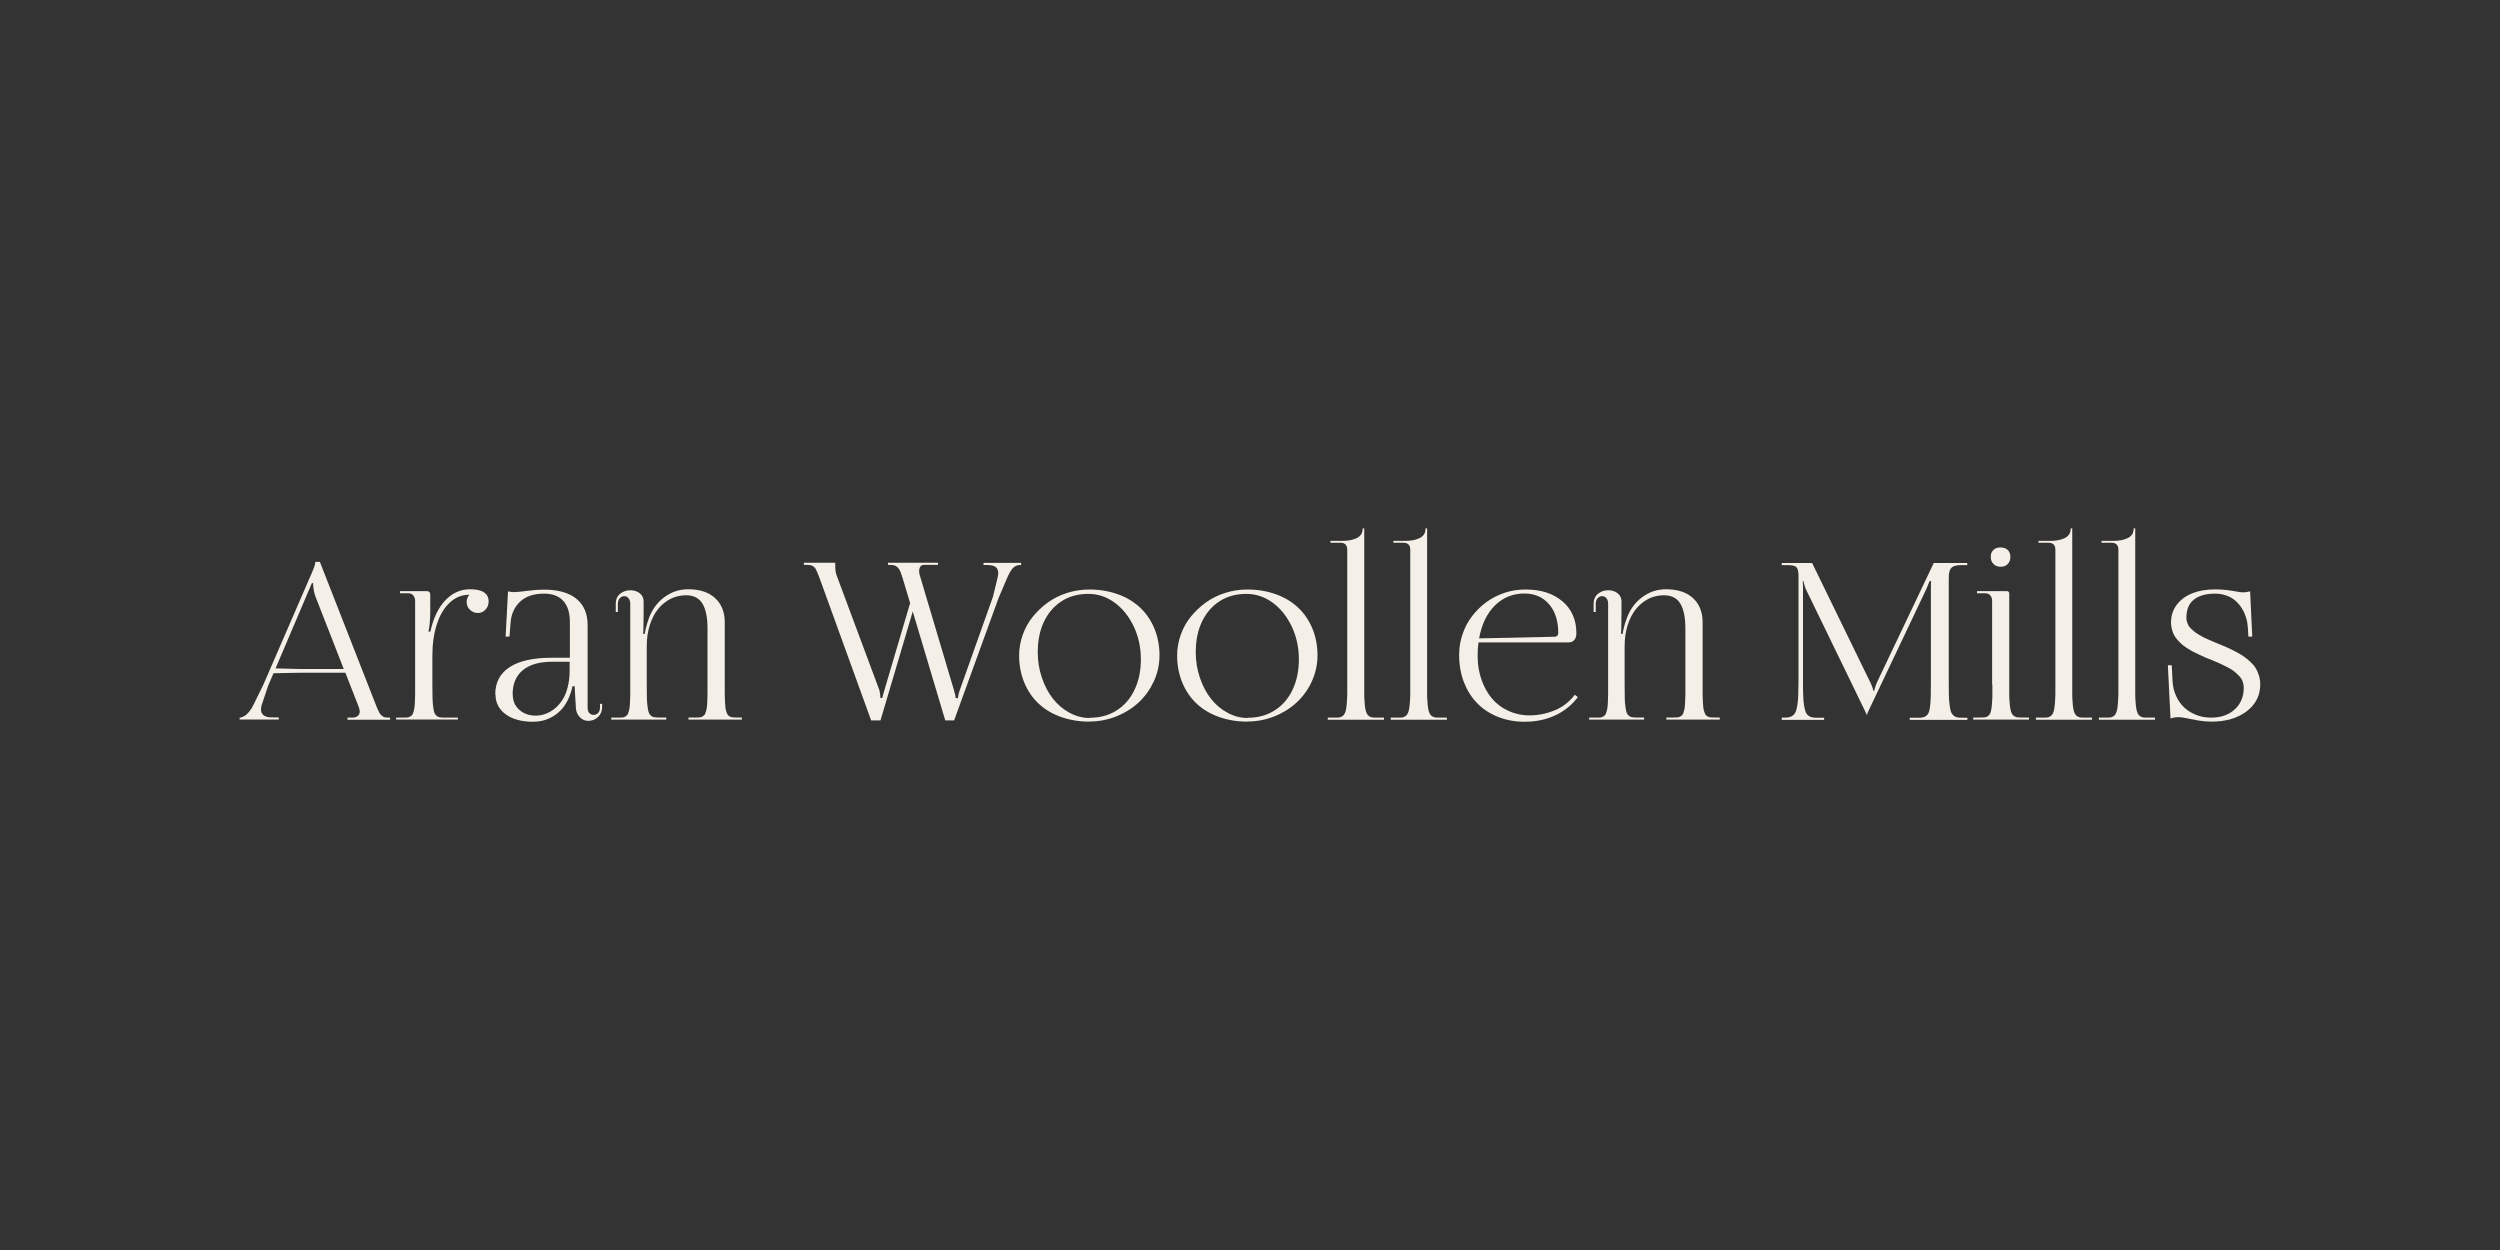 <?xml version="1.0" encoding="UTF-8"?><svg id="Layer_2" xmlns="http://www.w3.org/2000/svg" viewBox="0 0 200 100"><rect x="0" y="0" width="200" height="100" fill="#333333" stroke="none"/><defs><style>.cls-1{fill:none;}.cls-2{fill:#f4efe7;}</style></defs><g id="Layer_1-2"><g><g><path class="cls-2" d="m19.17,57.58v-.17c.05,0,.11,0,.17-.03s.15-.06.25-.12c.1-.06.22-.17.35-.33.13-.16.25-.35.36-.59l.77-1.57,3.85-8.88c.2-.45.3-.76.31-.94h.36l4.46,11.39c.07.17.12.29.15.37.03.08.08.17.13.27.05.1.1.17.14.21.04.04.09.08.15.12.06.04.13.07.2.08.07.01.16.02.26.02h.13v.17h-3.41v-.17h.4c.06,0,.11,0,.16-.02.05-.01.12-.03.18-.06.07-.03.12-.08.17-.15.04-.07.07-.15.07-.25,0-.11-.03-.23-.08-.37l-1.07-2.74h-3.74l-2.01.04-.44,1.03-.48,1.44c-.06.15-.08.3-.08.44,0,.2.07.35.22.46.15.11.35.16.61.16h.59v.17h-3.12Zm2.87-4.11l1.92.05h3.54l-2.28-5.84c-.11-.32-.17-.66-.17-1.03h-.1l-2.9,6.81Z"/><path class="cls-2" d="m31.69,57.58v-.17h.61c.11,0,.2,0,.28-.01.08,0,.15-.03.22-.07.07-.04.12-.08.16-.12.04-.05.08-.12.11-.23s.06-.21.08-.33c.02-.12.03-.27.04-.47.01-.2.02-.41.02-.62,0-.21,0-.48,0-.81v-6.66c0-.19-.05-.34-.15-.46-.1-.12-.24-.17-.41-.17h-.65v-.17h2.11c.12,0,.2.02.24.07.05.05.07.13.07.24v1.3c0,.3-.01.61-.04.93-.03.32-.06.54-.1.66v.04h.15c.23-1.07.63-1.9,1.19-2.5.56-.59,1.22-.89,1.98-.89.99,0,1.49.33,1.49.98,0,.25-.08.47-.25.65-.17.18-.37.27-.61.27s-.46-.09-.64-.26c-.18-.18-.26-.39-.26-.64,0-.09.02-.18.06-.29.04-.11.09-.19.15-.25v-.02c-.58,0-1.09.2-1.54.61-.45.41-.8.98-1.04,1.72-.25.74-.37,1.6-.37,2.56v2.28c0,.43,0,.77.01,1.04s.02.5.05.72c.03.22.06.38.09.48s.09.19.17.26c.08.07.16.12.25.13.09.02.21.03.36.03h1.11v.15h-4.94Z"/><path class="cls-2" d="m39.62,55.55c0-.95.38-1.68,1.15-2.18.77-.5,1.88-.75,3.35-.75h1.47v-2.85c0-.75-.18-1.32-.53-1.7-.35-.39-.87-.58-1.54-.58-.83,0-1.47.22-1.93.66-.46.44-.71,1.02-.75,1.73l-.08,1.05h-.31l.19-3.62c.17.04.34.06.5.06.15,0,.49-.03,1.02-.1s.98-.1,1.35-.1c1.13,0,2,.24,2.6.73.6.49.9,1.19.9,2.11v6.59c0,.21.05.36.14.45.09.09.21.14.35.14s.26-.05.36-.16.14-.26.14-.45v-.27h.17v.27c0,.3-.11.56-.32.77s-.48.32-.79.32c-.26,0-.49-.1-.68-.3-.19-.2-.29-.44-.31-.73l-.1-1.74h-.17c-.09.41-.22.78-.38,1.11-.17.33-.35.6-.56.81-.21.21-.43.39-.69.53-.25.14-.5.24-.75.3-.25.06-.5.09-.76.09-.93,0-1.67-.2-2.21-.6-.54-.4-.81-.92-.81-1.58Zm1.4,0c0,.51.17.92.52,1.23.35.31.78.47,1.3.47.26,0,.52-.04.77-.13.25-.09.5-.22.74-.41s.45-.42.63-.7c.18-.27.33-.61.43-1.02.11-.41.16-.85.16-1.34v-.71h-1.38c-1.03,0-1.81.22-2.36.67-.55.45-.82,1.1-.82,1.94Z"/><path class="cls-2" d="m48.9,57.58v-.17h.61c.11,0,.2,0,.28-.01.08,0,.15-.03.22-.07.07-.04.12-.08.16-.12.04-.05.08-.12.11-.23.03-.1.06-.21.08-.33.02-.12.03-.27.04-.47.01-.2.02-.41.02-.62s0-.48,0-.81v-6.43c0-.21-.05-.36-.14-.47-.09-.1-.21-.16-.34-.16s-.26.06-.36.17c-.1.11-.15.26-.15.45v.65h-.17v-.65c0-.34.11-.61.34-.8s.51-.29.83-.29c.29,0,.54.08.75.24s.31.39.31.68v.75c0,.19,0,.52-.01,1,0,.48-.02.75-.03.82h.13c.05-.33.14-.7.29-1.13.25-.75.66-1.34,1.24-1.78.58-.44,1.22-.66,1.94-.66.93,0,1.65.24,2.16.71.51.47.77,1.12.77,1.93v4.96c0,.32,0,.59,0,.81s.01.42.02.62c.01.2.03.36.04.47.02.12.04.23.08.33.03.1.07.18.11.23.04.05.1.09.16.12.07.04.14.06.22.07.08,0,.17.01.28.01h.46v.17h-4.27v-.17h.61c.11,0,.2,0,.28-.01.08,0,.15-.03.22-.07.07-.04.12-.08.16-.12.04-.05.08-.12.11-.23.03-.1.06-.21.08-.33.02-.12.03-.27.04-.47.01-.2.02-.41.02-.62s0-.48,0-.81v-4.48c0-.88-.14-1.54-.41-1.98-.27-.44-.71-.66-1.31-.66-.44,0-.86.1-1.24.29-.38.2-.72.47-1,.82s-.5.78-.66,1.29c-.16.51-.24,1.07-.24,1.68v3.04c0,.43,0,.77.01,1.04,0,.26.02.5.05.72.03.22.06.38.09.48.04.1.09.19.17.26s.16.12.25.13c.09.02.21.03.36.03h.63v.17h-4.46Z"/><path class="cls-2" d="m72.22,46.27c-.07-.22-.13-.4-.18-.52-.05-.12-.11-.23-.19-.32-.08-.09-.17-.15-.27-.19-.1-.03-.23-.05-.39-.05h-.15v-.17h4v.17h-1.13c-.13,0-.23.05-.29.15s-.09.22-.09.37c0,.1.02.2.05.3l2.74,9.21c.08.28.13.49.13.63h.19s0-.06.01-.12c0-.06.03-.14.05-.25.03-.11.06-.22.1-.32l2.64-7.43.36-1.49c.04-.15.06-.28.06-.4,0-.21-.07-.37-.21-.48-.14-.11-.38-.16-.72-.16h-.25v-.17h3.01v.17h-.08c-.23,0-.43.09-.59.26-.16.18-.31.44-.46.8l-.67,1.57-3.56,9.8h-.71l-2.6-8.71-2.58,8.71h-.75l-4.12-11.37c-.16-.42-.27-.68-.34-.78-.1-.16-.26-.25-.46-.28-.06,0-.13-.01-.21-.01h-.25v-.17h2.51v.23c0,.31.03.56.1.75l3.43,9.21s.03.11.05.25c.02.14.03.27.03.38h.15s.06-.26.19-.69l2.04-6.9-.6-2Z"/><path class="cls-2" d="m87.15,57.73c-.83,0-1.59-.13-2.29-.38-.7-.25-1.29-.61-1.78-1.07-.49-.46-.87-1.02-1.14-1.68s-.41-1.38-.41-2.16c0-.57.1-1.12.29-1.66.19-.54.46-1.02.81-1.45.35-.43.75-.81,1.21-1.14.46-.33.97-.58,1.54-.76.57-.18,1.16-.27,1.76-.27.83,0,1.59.13,2.29.38.7.25,1.29.61,1.78,1.07.49.46.87,1.02,1.14,1.67.27.65.41,1.37.41,2.15,0,.72-.15,1.4-.44,2.05-.3.65-.7,1.22-1.2,1.69-.5.47-1.1.85-1.79,1.13-.69.28-1.42.42-2.18.42Zm.04-.31c.8,0,1.51-.19,2.13-.58.62-.39,1.1-.94,1.44-1.65s.51-1.53.51-2.45-.19-1.82-.57-2.62c-.38-.8-.89-1.44-1.53-1.91s-1.35-.7-2.11-.7c-.8,0-1.51.19-2.12.58-.61.39-1.08.93-1.42,1.64s-.5,1.52-.5,2.45c0,.71.11,1.39.33,2.03.22.65.51,1.21.88,1.68s.81.85,1.33,1.13c.52.28,1.06.42,1.62.42Z"/><path class="cls-2" d="m99.79,57.73c-.83,0-1.59-.13-2.29-.38-.7-.25-1.29-.61-1.78-1.07-.49-.46-.87-1.02-1.14-1.68-.27-.66-.41-1.38-.41-2.16,0-.57.1-1.12.29-1.66.19-.54.46-1.02.81-1.45.35-.43.75-.81,1.21-1.14.46-.33.97-.58,1.54-.76s1.16-.27,1.76-.27c.83,0,1.59.13,2.29.38.7.25,1.29.61,1.78,1.07.49.46.87,1.02,1.14,1.67s.41,1.37.41,2.15c0,.72-.15,1.4-.44,2.05s-.7,1.22-1.2,1.69-1.1.85-1.79,1.13c-.69.28-1.42.42-2.18.42Zm.04-.31c.8,0,1.51-.19,2.13-.58.62-.39,1.1-.94,1.44-1.65s.51-1.53.51-2.45-.19-1.82-.57-2.62c-.38-.8-.89-1.44-1.53-1.91-.65-.47-1.35-.7-2.11-.7-.8,0-1.51.19-2.12.58-.61.39-1.08.93-1.42,1.64-.34.71-.5,1.52-.5,2.45,0,.71.11,1.39.33,2.03.22.65.51,1.21.88,1.68.37.47.81.85,1.33,1.13.52.28,1.06.42,1.62.42Z"/><path class="cls-2" d="m106.22,57.58v-.17h.61c.11,0,.2,0,.28-.01.07,0,.15-.03.22-.07.07-.03.13-.08.17-.13.04-.05.08-.12.12-.22.04-.1.06-.21.08-.32.02-.12.03-.27.05-.47.01-.2.02-.4.03-.62,0-.22,0-.48,0-.8v-10.82c0-.17-.05-.3-.14-.39s-.22-.14-.39-.14h-.82v-.15h1.01c.19,0,.38-.02.55-.05.17-.03.34-.08.5-.15.16-.07.29-.17.38-.29s.14-.28.14-.45v-.06h.13v12.5c0,.32,0,.58,0,.8,0,.22.01.42.03.62.01.2.03.35.05.47.02.12.04.23.08.32.04.1.08.17.12.22s.1.09.17.13c.07.04.14.06.22.07.08,0,.17.01.28.01h.63v.17h-4.48Z"/><path class="cls-2" d="m111.26,57.58v-.17h.61c.11,0,.2,0,.28-.01.08,0,.15-.03.22-.07.07-.03.13-.08.17-.13.04-.05.08-.12.12-.22.04-.1.06-.21.08-.32.02-.12.03-.27.05-.47.01-.2.02-.4.03-.62,0-.22,0-.48,0-.8v-10.82c0-.17-.05-.3-.14-.39-.09-.09-.22-.14-.39-.14h-.82v-.15h1c.19,0,.38-.02.55-.05s.34-.08.5-.15c.16-.07.29-.17.38-.29.09-.13.14-.28.14-.45v-.06h.13v12.5c0,.32,0,.58,0,.8,0,.22.01.42.03.62.01.2.03.35.05.47.02.12.04.23.08.32.04.1.08.17.12.22.04.05.1.09.17.13.07.04.14.06.22.07.08,0,.17.01.28.01h.63v.17h-4.48Z"/><path class="cls-2" d="m116.73,52.39c0-.57.09-1.12.27-1.65s.43-1.01.76-1.44c.33-.43.71-.81,1.15-1.13s.92-.57,1.47-.75c.54-.18,1.1-.26,1.67-.26,1.23,0,2.21.32,2.95.95.74.63,1.11,1.48,1.11,2.55,0,.22-.05.4-.16.53-.11.13-.25.2-.43.2h-7.24c-.05.33-.07.69-.07,1.09,0,.67.1,1.29.3,1.87s.48,1.09.83,1.51c.35.42.79.76,1.31,1,.52.24,1.09.37,1.7.37.71,0,1.39-.14,2.04-.41.65-.27,1.18-.69,1.59-1.24l.25.19c-.47.62-1.07,1.11-1.79,1.45-.73.34-1.55.52-2.46.52-.77,0-1.49-.13-2.14-.39s-1.21-.62-1.66-1.09c-.46-.46-.81-1.03-1.07-1.69-.25-.66-.38-1.39-.38-2.17Zm1.61-1.32l6.03-.13c.09,0,.16-.03.21-.08.05-.05.08-.13.08-.23,0-.97-.25-1.73-.74-2.3-.49-.56-1.15-.85-1.96-.85-.93,0-1.72.32-2.37.96-.64.64-1.06,1.51-1.26,2.62Z"/><path class="cls-2" d="m127.13,57.58v-.17h.61c.11,0,.2,0,.28-.01.08,0,.15-.03.22-.07.07-.04.12-.08.16-.12.04-.05.08-.12.11-.23.03-.1.06-.21.08-.33.02-.12.03-.27.04-.47.01-.2.02-.41.02-.62s0-.48,0-.81v-6.43c0-.21-.05-.36-.14-.47-.09-.1-.21-.16-.34-.16s-.26.06-.36.17-.15.26-.15.45v.65h-.17v-.65c0-.34.11-.61.34-.8.23-.19.51-.29.83-.29.29,0,.54.08.75.24s.31.39.31.68v.75c0,.19,0,.52-.01,1,0,.48-.02.75-.03.82h.13c.05-.33.14-.7.29-1.13.25-.75.66-1.34,1.24-1.78s1.22-.66,1.94-.66c.93,0,1.65.24,2.16.71.51.47.77,1.12.77,1.93v4.96c0,.32,0,.59,0,.81s.01.42.02.62c.01.2.03.36.04.47.02.12.04.23.08.33s.07.18.11.23c.04.05.1.09.16.12.07.04.14.06.22.07.07,0,.17.01.28.01h.46v.17h-4.27v-.17h.61c.11,0,.2,0,.28-.01.08,0,.15-.03.22-.07.07-.04.12-.08.16-.12.04-.05.08-.12.11-.23s.06-.21.08-.33c.02-.12.03-.27.04-.47.01-.2.02-.41.02-.62,0-.21,0-.48,0-.81v-4.48c0-.88-.14-1.54-.41-1.98-.27-.44-.71-.66-1.31-.66-.44,0-.86.1-1.24.29-.38.2-.72.47-1,.82-.28.35-.5.78-.66,1.29-.16.51-.24,1.07-.24,1.68v3.04c0,.43,0,.77.01,1.04,0,.26.02.5.05.72.03.22.06.38.09.48.04.1.09.19.17.26s.16.12.25.13c.09.02.21.03.36.03h.63v.17h-4.46Z"/><path class="cls-2" d="m142.54,57.58v-.17h.17c.17,0,.32-.01.42-.03s.21-.07.31-.15.17-.18.22-.3c.05-.12.09-.3.13-.53.04-.23.06-.5.07-.81.01-.31.02-.69.02-1.15v-8.33c0-.15,0-.26-.02-.35-.01-.09-.03-.17-.06-.25-.03-.08-.08-.14-.14-.18-.06-.04-.15-.07-.25-.09s-.23-.03-.39-.03h-.48v-.17h2.43l4.61,9.46c.18.36.27.61.27.75h.1c0-.05.03-.16.08-.32.05-.16.11-.31.17-.43l4.5-9.46h2.68v.17h-.52c-.18,0-.33.02-.44.05-.12.03-.21.08-.28.14s-.12.14-.16.25-.06.23-.07.34c0,.11-.01.26-.01.46v8c0,.49,0,.87.01,1.16,0,.29.03.55.06.8.03.25.07.43.11.54s.11.21.2.29c.09.08.19.13.3.15.11.02.25.03.43.03h.38v.17h-4.61v-.17h.63c.17,0,.31,0,.42-.03.1-.02.2-.07.29-.14.09-.08.15-.17.19-.28.04-.11.08-.28.1-.51s.05-.49.05-.76c0-.27.01-.63.01-1.09v-7.35c0-.39,0-.65.02-.77h-.13s-.02.05-.04.11c-.03.06-.06.15-.11.27-.05.11-.09.22-.14.33l-4.67,9.84-.04.13h-.04l-.04-.13-4.77-9.82c-.05-.1-.09-.21-.13-.33-.04-.12-.06-.21-.08-.27-.01-.07-.02-.11-.02-.13h-.06c.01.11.02.31.02.59v7.54c0,.44,0,.8.02,1.09.01.29.03.54.07.76.04.22.08.39.13.5.05.12.12.21.21.28.1.07.2.12.3.14s.25.03.42.03h.54v.17h-3.39Z"/><path class="cls-2" d="m159.37,54.77v-6.68c0-.19-.05-.34-.15-.46-.1-.12-.24-.17-.41-.17h-.65v-.17h2.37c.08,0,.13.02.16.05s.05.09.05.16v7.26c0,.32,0,.58,0,.8,0,.22.01.42.03.62.01.2.03.35.05.47.02.12.04.23.08.32.04.1.07.17.12.22.04.05.1.09.17.13.07.04.14.06.22.07.07,0,.17.01.28.01h.63v.17h-4.46v-.17h.61c.15,0,.27,0,.36-.02.09-.02.17-.06.25-.13.08-.07.13-.16.17-.26.03-.1.07-.26.09-.48s.04-.46.05-.71c0-.25,0-.6,0-1.03Zm.69-10.97c.23,0,.42.07.56.2.14.13.21.32.21.55s-.07.42-.21.57c-.14.15-.33.22-.57.22s-.42-.07-.57-.22c-.15-.15-.22-.34-.22-.58s.07-.41.22-.55c.14-.14.34-.2.58-.2Z"/><path class="cls-2" d="m162.87,57.58v-.17h.61c.11,0,.2,0,.28-.01.08,0,.15-.03.22-.07.07-.03.13-.08.17-.13s.08-.12.12-.22c.04-.1.06-.21.08-.32.02-.12.03-.27.05-.47.01-.2.02-.4.03-.62,0-.22,0-.48,0-.8v-10.82c0-.17-.05-.3-.14-.39-.09-.09-.22-.14-.39-.14h-.82v-.15h1c.19,0,.38-.02.55-.05s.34-.08.5-.15c.16-.07.29-.17.38-.29.09-.13.14-.28.14-.45v-.06h.13v12.5c0,.32,0,.58,0,.8,0,.22.01.42.03.62.01.2.03.35.05.47.02.12.04.23.08.32.04.1.07.17.12.22.04.05.1.09.17.13.07.04.14.06.22.07.07,0,.17.01.28.01h.63v.17h-4.48Z"/><path class="cls-2" d="m167.91,57.58v-.17h.61c.11,0,.2,0,.28-.01.08,0,.15-.03.22-.07.07-.03.13-.08.17-.13s.08-.12.12-.22c.04-.1.06-.21.08-.32.02-.12.03-.27.05-.47.01-.2.02-.4.03-.62,0-.22,0-.48,0-.8v-10.82c0-.17-.05-.3-.14-.39-.09-.09-.22-.14-.39-.14h-.82v-.15h1c.19,0,.38-.02.55-.05s.34-.08.5-.15c.16-.07.29-.17.38-.29.09-.13.14-.28.14-.45v-.06h.13v12.5c0,.32,0,.58,0,.8,0,.22.01.42.03.62.01.2.03.35.05.47.02.12.04.23.08.32.04.1.07.17.12.22.04.05.1.09.17.13.07.04.14.06.22.07.07,0,.17.01.28.01h.63v.17h-4.48Z"/><path class="cls-2" d="m176.91,57.73c-.35,0-.7-.03-1.04-.09-.35-.06-.66-.12-.94-.18-.28-.06-.5-.09-.68-.09-.16,0-.36.03-.61.1l-.21-4.25h.31l.06,1.21c.02.47.12.9.3,1.27.17.38.4.69.68.94.28.25.6.43.96.57s.75.2,1.16.2c.77,0,1.4-.22,1.88-.66.48-.44.72-1.02.72-1.73,0-.18-.03-.35-.09-.51-.06-.16-.16-.31-.29-.44s-.26-.26-.4-.37-.32-.22-.54-.33c-.22-.11-.42-.21-.59-.29-.18-.08-.4-.17-.66-.28-.21-.09-.38-.16-.52-.21-.13-.06-.3-.13-.5-.23-.21-.1-.37-.18-.51-.25-.13-.07-.28-.16-.45-.27-.17-.11-.31-.21-.42-.31s-.22-.22-.34-.35c-.12-.13-.21-.27-.28-.4-.07-.14-.12-.29-.16-.45-.04-.16-.07-.34-.07-.51,0-.55.15-1.03.46-1.44s.72-.71,1.25-.92,1.13-.31,1.81-.31c.47,0,.94.04,1.4.12s.73.12.82.12c.18,0,.38-.03.59-.08l.17,3.62h-.31l-.04-.71c-.02-.27-.06-.53-.14-.79-.07-.25-.18-.5-.33-.74-.14-.24-.32-.44-.51-.62-.2-.18-.44-.32-.72-.42s-.59-.16-.92-.16c-.72,0-1.29.16-1.69.47-.41.32-.61.81-.61,1.47,0,.11.02.21.05.32s.07.2.12.29c.05.09.12.17.21.26.09.09.18.16.26.23.08.07.19.14.32.22s.25.14.35.2.23.12.4.19c.16.07.3.13.41.18.11.04.25.1.43.18.28.11.51.21.69.29.19.08.41.19.66.32.26.13.47.26.64.37.17.12.35.26.54.43.19.17.34.34.45.52.11.17.2.37.27.6.07.22.11.46.11.71,0,.89-.36,1.61-1.08,2.16s-1.67.83-2.83.83Z"/></g><rect class="cls-1" width="200" height="100"/></g></g></svg>